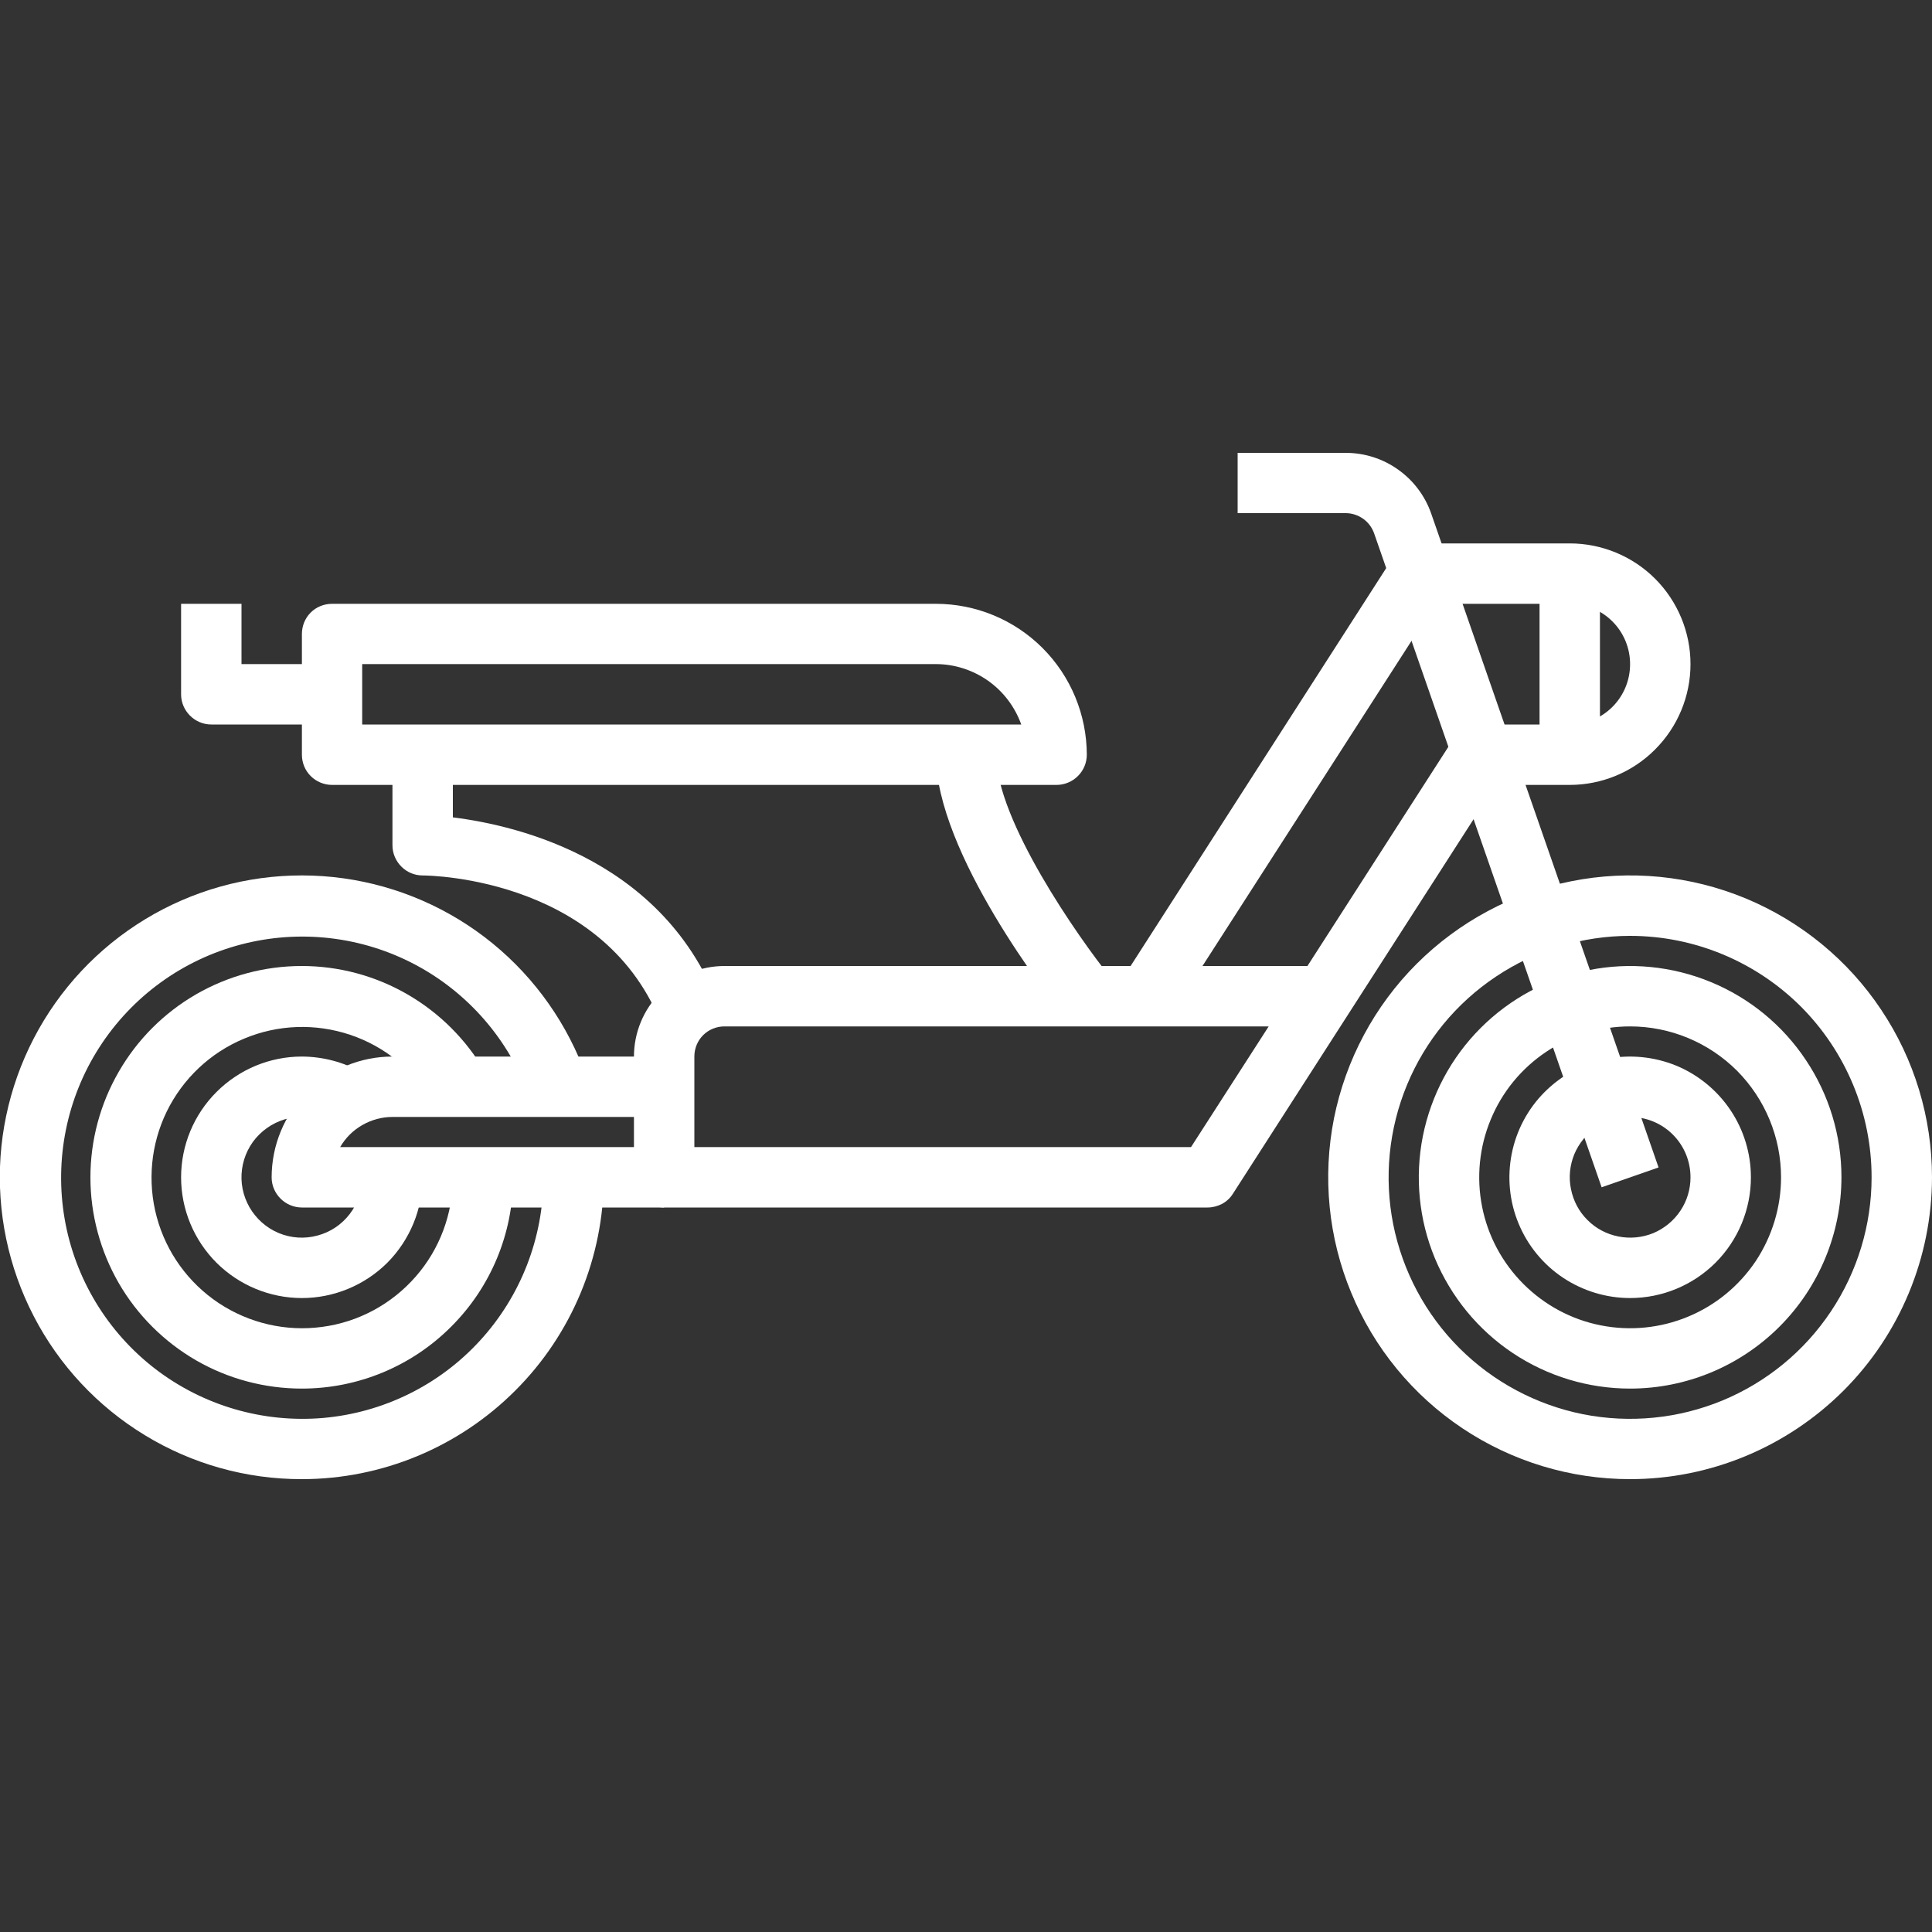 <svg width="15" height="15" viewBox="0 0 15 15" fill="none" xmlns="http://www.w3.org/2000/svg">
<rect x="0" y="0" width="15" height="15" fill="#333333" stroke="none"/>
<g clip-path="url(#clip0_21_528)">
<path d="M2.344 10.078C2.095 10.078 1.857 9.979 1.681 9.804C1.505 9.628 1.406 9.389 1.406 9.141C1.406 8.892 1.505 8.654 1.681 8.478C1.857 8.302 2.095 8.203 2.344 8.203C2.508 8.204 2.668 8.246 2.811 8.327L2.58 8.735C2.491 8.683 2.387 8.662 2.284 8.675C2.182 8.688 2.087 8.735 2.013 8.808C1.94 8.88 1.893 8.975 1.879 9.078C1.865 9.18 1.886 9.284 1.937 9.373C1.989 9.463 2.068 9.533 2.163 9.573C2.259 9.613 2.364 9.62 2.464 9.593C2.564 9.567 2.652 9.508 2.715 9.426C2.778 9.344 2.812 9.244 2.812 9.141H3.281C3.281 9.389 3.182 9.628 3.007 9.804C2.831 9.979 2.592 10.078 2.344 10.078Z" fill="white"/>
<path d="M2.344 10.781C2.056 10.781 1.773 10.706 1.523 10.562C1.274 10.418 1.066 10.211 0.922 9.962C0.778 9.712 0.702 9.429 0.702 9.141C0.702 8.853 0.778 8.57 0.922 8.321C1.066 8.071 1.273 7.864 1.522 7.72C1.772 7.576 2.054 7.5 2.343 7.5C2.631 7.5 2.914 7.576 3.163 7.72C3.412 7.864 3.62 8.071 3.764 8.32L3.357 8.555C3.214 8.309 2.987 8.124 2.718 8.034C2.449 7.944 2.157 7.954 1.895 8.064C1.633 8.173 1.42 8.374 1.295 8.629C1.171 8.883 1.143 9.175 1.217 9.449C1.291 9.723 1.462 9.96 1.698 10.117C1.935 10.274 2.22 10.34 2.501 10.302C2.782 10.265 3.04 10.126 3.227 9.912C3.414 9.699 3.516 9.424 3.516 9.141H3.984C3.984 9.576 3.811 9.993 3.503 10.3C3.196 10.608 2.779 10.781 2.344 10.781Z" fill="white"/>
<path d="M2.344 11.484C1.914 11.485 1.492 11.367 1.125 11.143C0.758 10.92 0.459 10.6 0.262 10.219C0.064 9.837 -0.025 9.409 0.004 8.98C0.034 8.551 0.181 8.139 0.429 7.788C0.677 7.437 1.017 7.161 1.411 6.99C1.805 6.819 2.239 6.76 2.665 6.819C3.09 6.878 3.492 7.053 3.825 7.325C4.157 7.596 4.409 7.955 4.553 8.36L4.11 8.515C3.953 8.074 3.635 7.707 3.221 7.488C2.806 7.269 2.324 7.214 1.871 7.333C1.417 7.452 1.025 7.737 0.771 8.132C0.518 8.526 0.422 9.002 0.502 9.464C0.582 9.926 0.833 10.341 1.204 10.627C1.576 10.913 2.041 11.049 2.509 11.009C2.976 10.968 3.411 10.754 3.727 10.408C4.044 10.062 4.219 9.61 4.219 9.141H4.688C4.687 9.762 4.44 10.358 4 10.797C3.561 11.236 2.965 11.484 2.344 11.484Z" fill="white"/>
<path d="M12.656 10.078C12.471 10.078 12.29 10.023 12.135 9.92C11.981 9.817 11.861 9.671 11.79 9.499C11.719 9.328 11.701 9.14 11.737 8.958C11.773 8.776 11.862 8.609 11.993 8.478C12.124 8.347 12.291 8.257 12.473 8.221C12.655 8.185 12.844 8.204 13.015 8.274C13.186 8.345 13.333 8.466 13.436 8.62C13.539 8.774 13.594 8.955 13.594 9.141C13.594 9.389 13.495 9.628 13.319 9.804C13.143 9.979 12.905 10.078 12.656 10.078ZM12.656 8.672C12.563 8.672 12.473 8.699 12.396 8.751C12.319 8.802 12.259 8.876 12.223 8.961C12.188 9.047 12.178 9.141 12.197 9.232C12.215 9.323 12.259 9.407 12.325 9.472C12.39 9.538 12.474 9.582 12.565 9.6C12.656 9.618 12.75 9.609 12.836 9.574C12.921 9.538 12.995 9.478 13.046 9.401C13.098 9.324 13.125 9.233 13.125 9.141C13.125 9.016 13.076 8.897 12.988 8.809C12.9 8.721 12.781 8.672 12.656 8.672Z" fill="white"/>
<path d="M12.656 10.781C12.332 10.781 12.015 10.685 11.745 10.505C11.475 10.325 11.265 10.068 11.14 9.768C11.016 9.469 10.984 9.139 11.047 8.821C11.111 8.502 11.267 8.21 11.496 7.981C11.726 7.751 12.018 7.595 12.336 7.532C12.654 7.468 12.984 7.501 13.284 7.625C13.584 7.749 13.84 7.959 14.02 8.229C14.201 8.499 14.297 8.816 14.297 9.141C14.296 9.576 14.123 9.993 13.816 10.3C13.508 10.608 13.091 10.781 12.656 10.781ZM12.656 7.969C12.425 7.969 12.198 8.037 12.005 8.166C11.812 8.295 11.662 8.478 11.574 8.692C11.485 8.906 11.462 9.142 11.507 9.369C11.552 9.597 11.664 9.805 11.828 9.969C11.992 10.133 12.2 10.245 12.428 10.29C12.655 10.335 12.891 10.312 13.105 10.223C13.319 10.135 13.502 9.984 13.631 9.792C13.759 9.599 13.828 9.372 13.828 9.141C13.828 8.83 13.704 8.532 13.485 8.312C13.265 8.093 12.967 7.969 12.656 7.969Z" fill="white"/>
<path d="M12.656 11.484C12.193 11.484 11.74 11.347 11.354 11.089C10.969 10.832 10.668 10.466 10.491 10.037C10.313 9.609 10.267 9.138 10.357 8.683C10.448 8.229 10.671 7.811 10.999 7.483C11.327 7.156 11.744 6.932 12.199 6.842C12.654 6.751 13.125 6.798 13.553 6.975C13.981 7.153 14.348 7.453 14.605 7.839C14.863 8.224 15 8.677 15 9.141C14.999 9.762 14.752 10.358 14.313 10.797C13.873 11.236 13.278 11.484 12.656 11.484ZM12.656 7.266C12.285 7.266 11.923 7.376 11.615 7.582C11.306 7.788 11.066 8.08 10.924 8.423C10.782 8.766 10.745 9.143 10.817 9.506C10.89 9.87 11.068 10.204 11.33 10.466C11.593 10.729 11.927 10.907 12.29 10.98C12.654 11.052 13.031 11.015 13.374 10.873C13.716 10.731 14.009 10.491 14.215 10.182C14.421 9.874 14.531 9.511 14.531 9.141C14.531 8.644 14.333 8.167 13.982 7.815C13.63 7.464 13.153 7.266 12.656 7.266Z" fill="white"/>
<path d="M12.435 9.218L10.669 4.142C10.653 4.096 10.623 4.056 10.584 4.028C10.544 4 10.497 3.984 10.448 3.984H9.609V3.516H10.448C10.594 3.516 10.736 3.561 10.855 3.646C10.974 3.73 11.064 3.85 11.112 3.988L12.877 9.064L12.435 9.218Z" fill="white"/>
<path d="M9.375 9.375H5.156C5.094 9.375 5.034 9.35 4.991 9.306C4.947 9.262 4.922 9.203 4.922 9.141V8.203C4.922 8.017 4.996 7.838 5.128 7.706C5.26 7.574 5.439 7.5 5.625 7.5H8.778L10.817 4.326C10.839 4.293 10.868 4.266 10.903 4.247C10.937 4.228 10.976 4.219 11.016 4.219H12.188C12.436 4.219 12.675 4.318 12.85 4.493C13.026 4.669 13.125 4.908 13.125 5.156C13.125 5.405 13.026 5.643 12.85 5.819C12.675 5.995 12.436 6.094 12.188 6.094H11.612L9.573 9.267C9.552 9.301 9.523 9.328 9.488 9.347C9.453 9.365 9.414 9.375 9.375 9.375ZM5.391 8.906H9.247L9.85 7.969H5.625C5.563 7.969 5.503 7.993 5.459 8.037C5.415 8.081 5.391 8.141 5.391 8.203V8.906ZM9.336 7.5H10.151L11.287 5.733C11.309 5.7 11.338 5.672 11.372 5.654C11.406 5.635 11.445 5.625 11.484 5.625H12.188C12.312 5.625 12.431 5.576 12.519 5.488C12.607 5.4 12.656 5.281 12.656 5.156C12.656 5.032 12.607 4.913 12.519 4.825C12.431 4.737 12.312 4.688 12.188 4.688H11.144L9.336 7.5Z" fill="white"/>
<path d="M12.422 4.453H11.953V5.859H12.422V4.453Z" fill="white"/>
<path d="M5.156 9.375H2.344C2.282 9.375 2.222 9.35 2.178 9.306C2.134 9.262 2.109 9.203 2.109 9.141C2.109 8.892 2.208 8.654 2.384 8.478C2.56 8.302 2.798 8.203 3.047 8.203H5.156V8.672H3.047C2.965 8.672 2.884 8.694 2.813 8.735C2.741 8.776 2.682 8.835 2.641 8.906H5.156V9.375Z" fill="white"/>
<path d="M8.254 7.881C8.153 7.754 7.266 6.623 7.266 5.859H7.734C7.734 6.368 8.374 7.28 8.621 7.588L8.254 7.881Z" fill="white"/>
<path d="M8.203 6.094H2.578C2.516 6.094 2.456 6.069 2.412 6.025C2.368 5.981 2.344 5.922 2.344 5.859V4.922C2.344 4.86 2.368 4.8 2.412 4.756C2.456 4.712 2.516 4.688 2.578 4.688H7.266C7.576 4.688 7.874 4.811 8.094 5.031C8.314 5.251 8.437 5.549 8.438 5.859C8.438 5.922 8.413 5.981 8.369 6.025C8.325 6.069 8.265 6.094 8.203 6.094ZM2.812 5.625H7.929C7.88 5.488 7.79 5.369 7.671 5.285C7.553 5.202 7.411 5.156 7.266 5.156H2.812V5.625Z" fill="white"/>
<path d="M5.168 8.043C4.76 6.817 3.341 6.797 3.281 6.797C3.219 6.797 3.159 6.772 3.116 6.728C3.072 6.684 3.047 6.625 3.047 6.562V5.859H3.516V6.346C4.023 6.409 5.209 6.684 5.613 7.895L5.168 8.043Z" fill="white"/>
<path d="M2.578 5.625H1.641C1.578 5.625 1.519 5.6 1.475 5.556C1.431 5.512 1.406 5.453 1.406 5.391V4.688H1.875V5.156H2.578V5.625Z" fill="white"/>
</g>
<defs>
<clipPath id="clip0_21_528">
<rect width="15" height="15" fill="white"/>
</clipPath>
</defs>
</svg>
